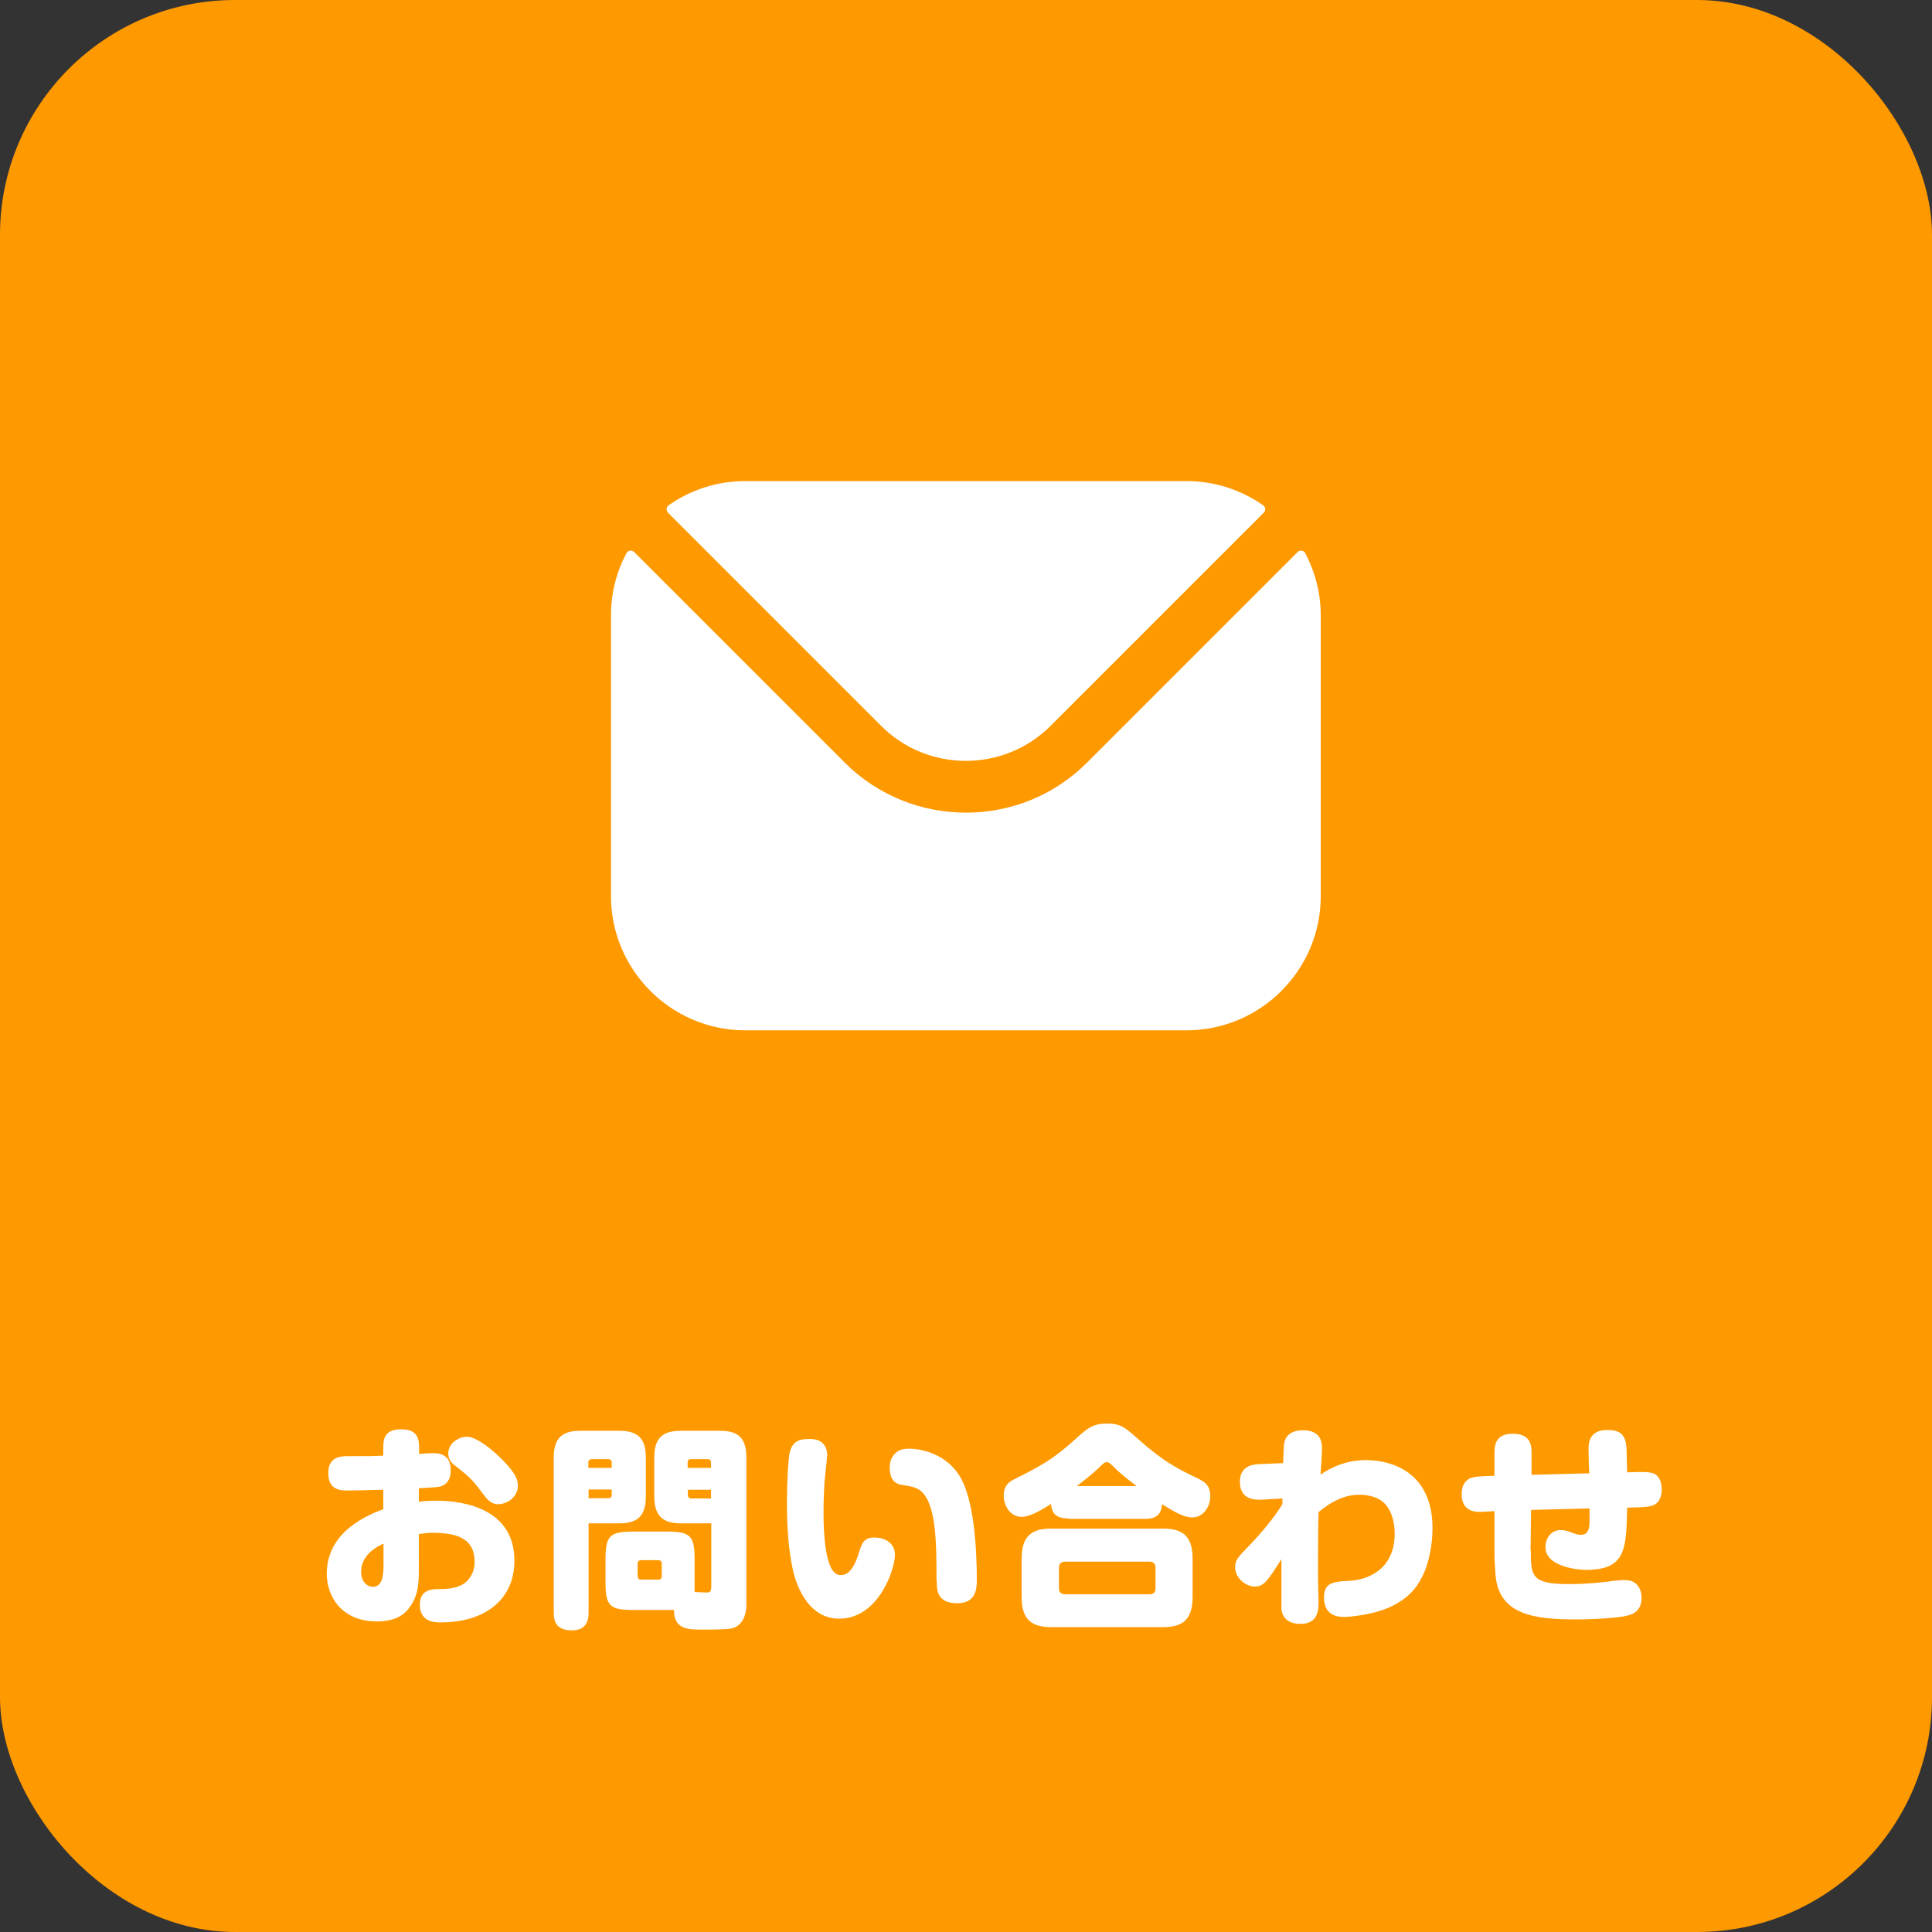 <?xml version="1.0" encoding="UTF-8"?>
<svg id="_レイヤー_2" data-name="レイヤー 2" xmlns="http://www.w3.org/2000/svg" width="77.63" height="77.63" viewBox="0 0 77.63 77.63">
  <rect x="0" y="0" width="77.63" height="77.63" fill="#333333" stroke="none"/>
  <defs>
    <style>
      .cls-1 {
        fill-rule: evenodd;
      }

      .cls-1, .cls-2 {
        fill: #fff;
      }

      .cls-1, .cls-2, .cls-3 {
        stroke-width: 0px;
      }

      .cls-3 {
        fill: #fe9900;
      }
    </style>
  </defs>
  <g id="_レイヤー_1-2" data-name="レイヤー 1">
    <rect class="cls-3" y="0" width="77.63" height="77.63" rx="9.44" ry="9.44"/>
    <path class="cls-1" d="M26.84,20.6l8.57,8.57c1.87,1.87,4.92,1.87,6.8,0l8.57-8.57c.09-.09.07-.23-.03-.3-.87-.61-1.94-.97-3.08-.97h-17.72c-1.15,0-2.21.36-3.08.97-.1.07-.11.21-.03.3h0ZM24.55,24.73c0-.9.22-1.75.62-2.5.06-.12.22-.14.31-.05l8.46,8.46c2.68,2.68,7.06,2.69,9.74,0l8.46-8.46c.09-.09.25-.07.31.05.39.75.62,1.6.62,2.5v11.27c0,2.98-2.42,5.4-5.4,5.4h-17.72c-2.98,0-5.4-2.42-5.4-5.4v-11.27Z"/>
    <g>
      <path class="cls-2" d="M16.83,60.34c.16-.02.38-.04.7-.04,1.14,0,3.14.34,3.14,2.41,0,1.57-1.19,2.48-2.96,2.48-.23,0-.84,0-.84-.72,0-.61.5-.62.79-.62.3,0,.83-.02,1.12-.34.28-.29.29-.62.29-.76,0-.89-.64-1.16-1.68-1.16-.24,0-.34.02-.56.05v1.32c0,.57,0,1.09-.34,1.58-.22.33-.58.61-1.36.61-1.37,0-2-.97-2-1.92,0-1.72,1.7-2.37,2.27-2.59v-.78c-1.15.03-1.28.03-1.45.03-.23,0-.76,0-.76-.69s.52-.69.83-.69c.87,0,.94,0,1.38-.02v-.3c0-.34.03-.76.72-.76s.72.43.72.76v.23c.24-.02.42-.03.54-.03.21,0,.73,0,.73.69,0,.49-.29.61-.39.64-.15.04-.21.04-.89.08v.53ZM15.42,62.02c-.24.11-.91.43-.91,1.14,0,.37.22.6.48.6.35,0,.42-.41.42-.85v-.89ZM18.76,57.73c.42,0,1.08.6,1.18.69.68.63.87.97.87,1.27,0,.46-.42.75-.8.75-.29,0-.44-.2-.6-.41-.33-.45-.51-.67-1.09-1.11-.13-.1-.31-.24-.31-.52,0-.15.07-.33.21-.45.12-.11.32-.22.53-.22Z"/>
      <path class="cls-2" d="M23.65,64.8c0,.16,0,.71-.66.71-.6,0-.74-.31-.74-.71v-6.24c0-.84.4-1.07,1.08-1.07h1.54c.68,0,1.08.23,1.08,1.07v1.57c0,.85-.4,1.08-1.08,1.08h-1.22v3.59ZM24.58,58.98v-.21c0-.09-.05-.14-.14-.14h-.66c-.09,0-.14.05-.14.14v.21h.93ZM23.65,60.2h.79c.1,0,.14-.05.14-.14v-.21h-.93v.34ZM24.33,63.56v-.89c0-.96.16-1.13,1.12-1.13h1.33c.96,0,1.13.16,1.13,1.13v.89c0,.28,0,.31,0,.41.08,0,.43.02.49.02.18,0,.18-.12.18-.28v-2.5h-1.21c-.68,0-1.08-.24-1.08-1.08v-1.57c0-.84.4-1.07,1.08-1.07h1.55c.68,0,1.07.23,1.07,1.07v5.93c0,.42-.17.84-.58.94-.21.05-.92.05-1.15.05-.61,0-1.18,0-1.18-.79h-1.63c-.96,0-1.12-.16-1.12-1.13ZM26.59,62.83c0-.08-.04-.14-.13-.14h-.7c-.09,0-.14.06-.14.14v.5c0,.09.04.14.14.14h.7c.09,0,.13-.05.13-.14v-.5ZM28.57,58.98v-.21c0-.09-.05-.14-.14-.14h-.66c-.1,0-.14.05-.14.14v.21h.93ZM28.57,60.2v-.34h-.93v.21c0,.09.05.14.14.14h.79Z"/>
      <path class="cls-2" d="M33.23,58.51c0,.16-.09.88-.1,1.03-.02.32-.04.79-.04,1.25,0,.31,0,1.74.35,2.29.09.13.19.21.34.21.34,0,.54-.33.7-.8.15-.49.22-.71.66-.71s.82.24.82.69c0,.59-.66,2.57-2.24,2.57-1.37,0-1.79-1.61-1.87-2-.16-.78-.23-1.56-.23-2.67,0-.45.03-1.7.12-2.04.13-.47.44-.51.81-.51.69,0,.69.56.69.7ZM37.63,63.53c0-1.54,0-3.26-.73-3.69-.16-.09-.31-.12-.56-.16-.22-.03-.59-.07-.59-.71,0-.14.03-.38.2-.55.13-.14.28-.21.57-.21.53,0,1.5.22,2.04,1.1.57.92.69,2.85.69,4.2,0,.34-.05.91-.78.91-.83,0-.83-.54-.83-.9Z"/>
      <path class="cls-2" d="M42.92,61.01c-.52,0-.66-.23-.69-.58-.41.27-.87.52-1.18.52-.45,0-.72-.44-.72-.85s.22-.56.42-.66c1.11-.56,1.53-.78,2.47-1.62.47-.43.69-.62,1.26-.62s.74.17,1.27.64c1.06.94,1.62,1.2,2.39,1.57.26.13.49.27.49.71,0,.47-.32.85-.71.85-.27,0-.53-.09-1.23-.53-.02.29-.11.59-.68.59h-3.09ZM47.92,64.18c0,.95-.46,1.2-1.19,1.2h-4.48c-.74,0-1.2-.25-1.2-1.2v-1.56c0-.95.46-1.2,1.2-1.2h4.48c.73,0,1.19.25,1.19,1.2v1.56ZM46.43,62.98c0-.14-.09-.23-.23-.23h-3.41c-.16,0-.24.09-.24.24v.83c0,.16.09.24.24.24h3.41c.15,0,.23-.09.23-.23v-.85ZM45.67,59.71c-.28-.21-.65-.49-.93-.78-.14-.13-.19-.18-.27-.18s-.13.05-.27.18c-.28.28-.63.55-.93.78h2.4Z"/>
      <path class="cls-2" d="M51.55,60.21l-.88.05c-.16,0-.85.05-.85-.72,0-.61.48-.7.77-.71l.97-.04c0-.17.02-.55.03-.72.04-.47.41-.6.76-.6.47,0,.77.2.77.71,0,.19-.04.85-.06,1.07.81-.54,1.47-.58,1.83-.58,1.1,0,2.67.54,2.67,2.73,0,.47-.08,2.03-1.09,2.8-.36.28-.87.56-1.78.7-.31.05-.57.07-.67.07-.19,0-.82,0-.82-.78,0-.62.4-.64,1.03-.67.72-.04,1.81-.45,1.81-1.9,0-.43-.12-1.06-.58-1.35-.3-.19-.68-.21-.84-.21-.53,0-1.07.22-1.64.7-.02.69-.02,1.85-.02,2.59,0,.16.02.88.02,1.03,0,.28,0,.87-.73.87-.38,0-.72-.16-.76-.6,0-.12,0-1.73,0-2-.56.88-.71,1.1-1.07,1.1s-.79-.34-.79-.77c0-.29.1-.4.54-.85.5-.52.97-1.07,1.36-1.69v-.23Z"/>
      <path class="cls-2" d="M61.51,62.3c0,1.04.03,1.35,1.54,1.35.74,0,1.3-.07,1.57-.1.08-.02.43-.06.68-.06.5,0,.66.39.66.71,0,.56-.38.66-.54.71-.36.1-1.41.16-2.08.16-1.69,0-3.13-.18-3.25-1.81-.04-.59-.04-.65-.04-.83v-1.71s-.55.03-.57.03c-.18,0-.75,0-.75-.72,0-.49.3-.62.39-.65.17-.05.29-.06.93-.08v-.91c0-.38.08-.78.73-.78.57,0,.77.27.76.78v.87c1.05-.03,1.17-.03,2.32-.06-.02-.29-.03-.69-.03-.98,0-.19,0-.76.74-.76.33,0,.68.05.76.53.03.16.03.2.05,1.17.67-.02.8-.02.98.02.28.06.41.34.41.66,0,.14-.02.55-.39.66-.18.05-.21.06-1,.08-.03,1.71-.07,2.5-1.67,2.5-.23,0-1.61-.1-1.61-.91,0-.41.26-.69.61-.69.13,0,.23.02.42.09.2.08.27.1.4.1.34,0,.34-.36.34-.62v-.44c-.81.02-.97.03-2.35.06l-.02,1.62Z"/>
    </g>
  </g>
</svg>